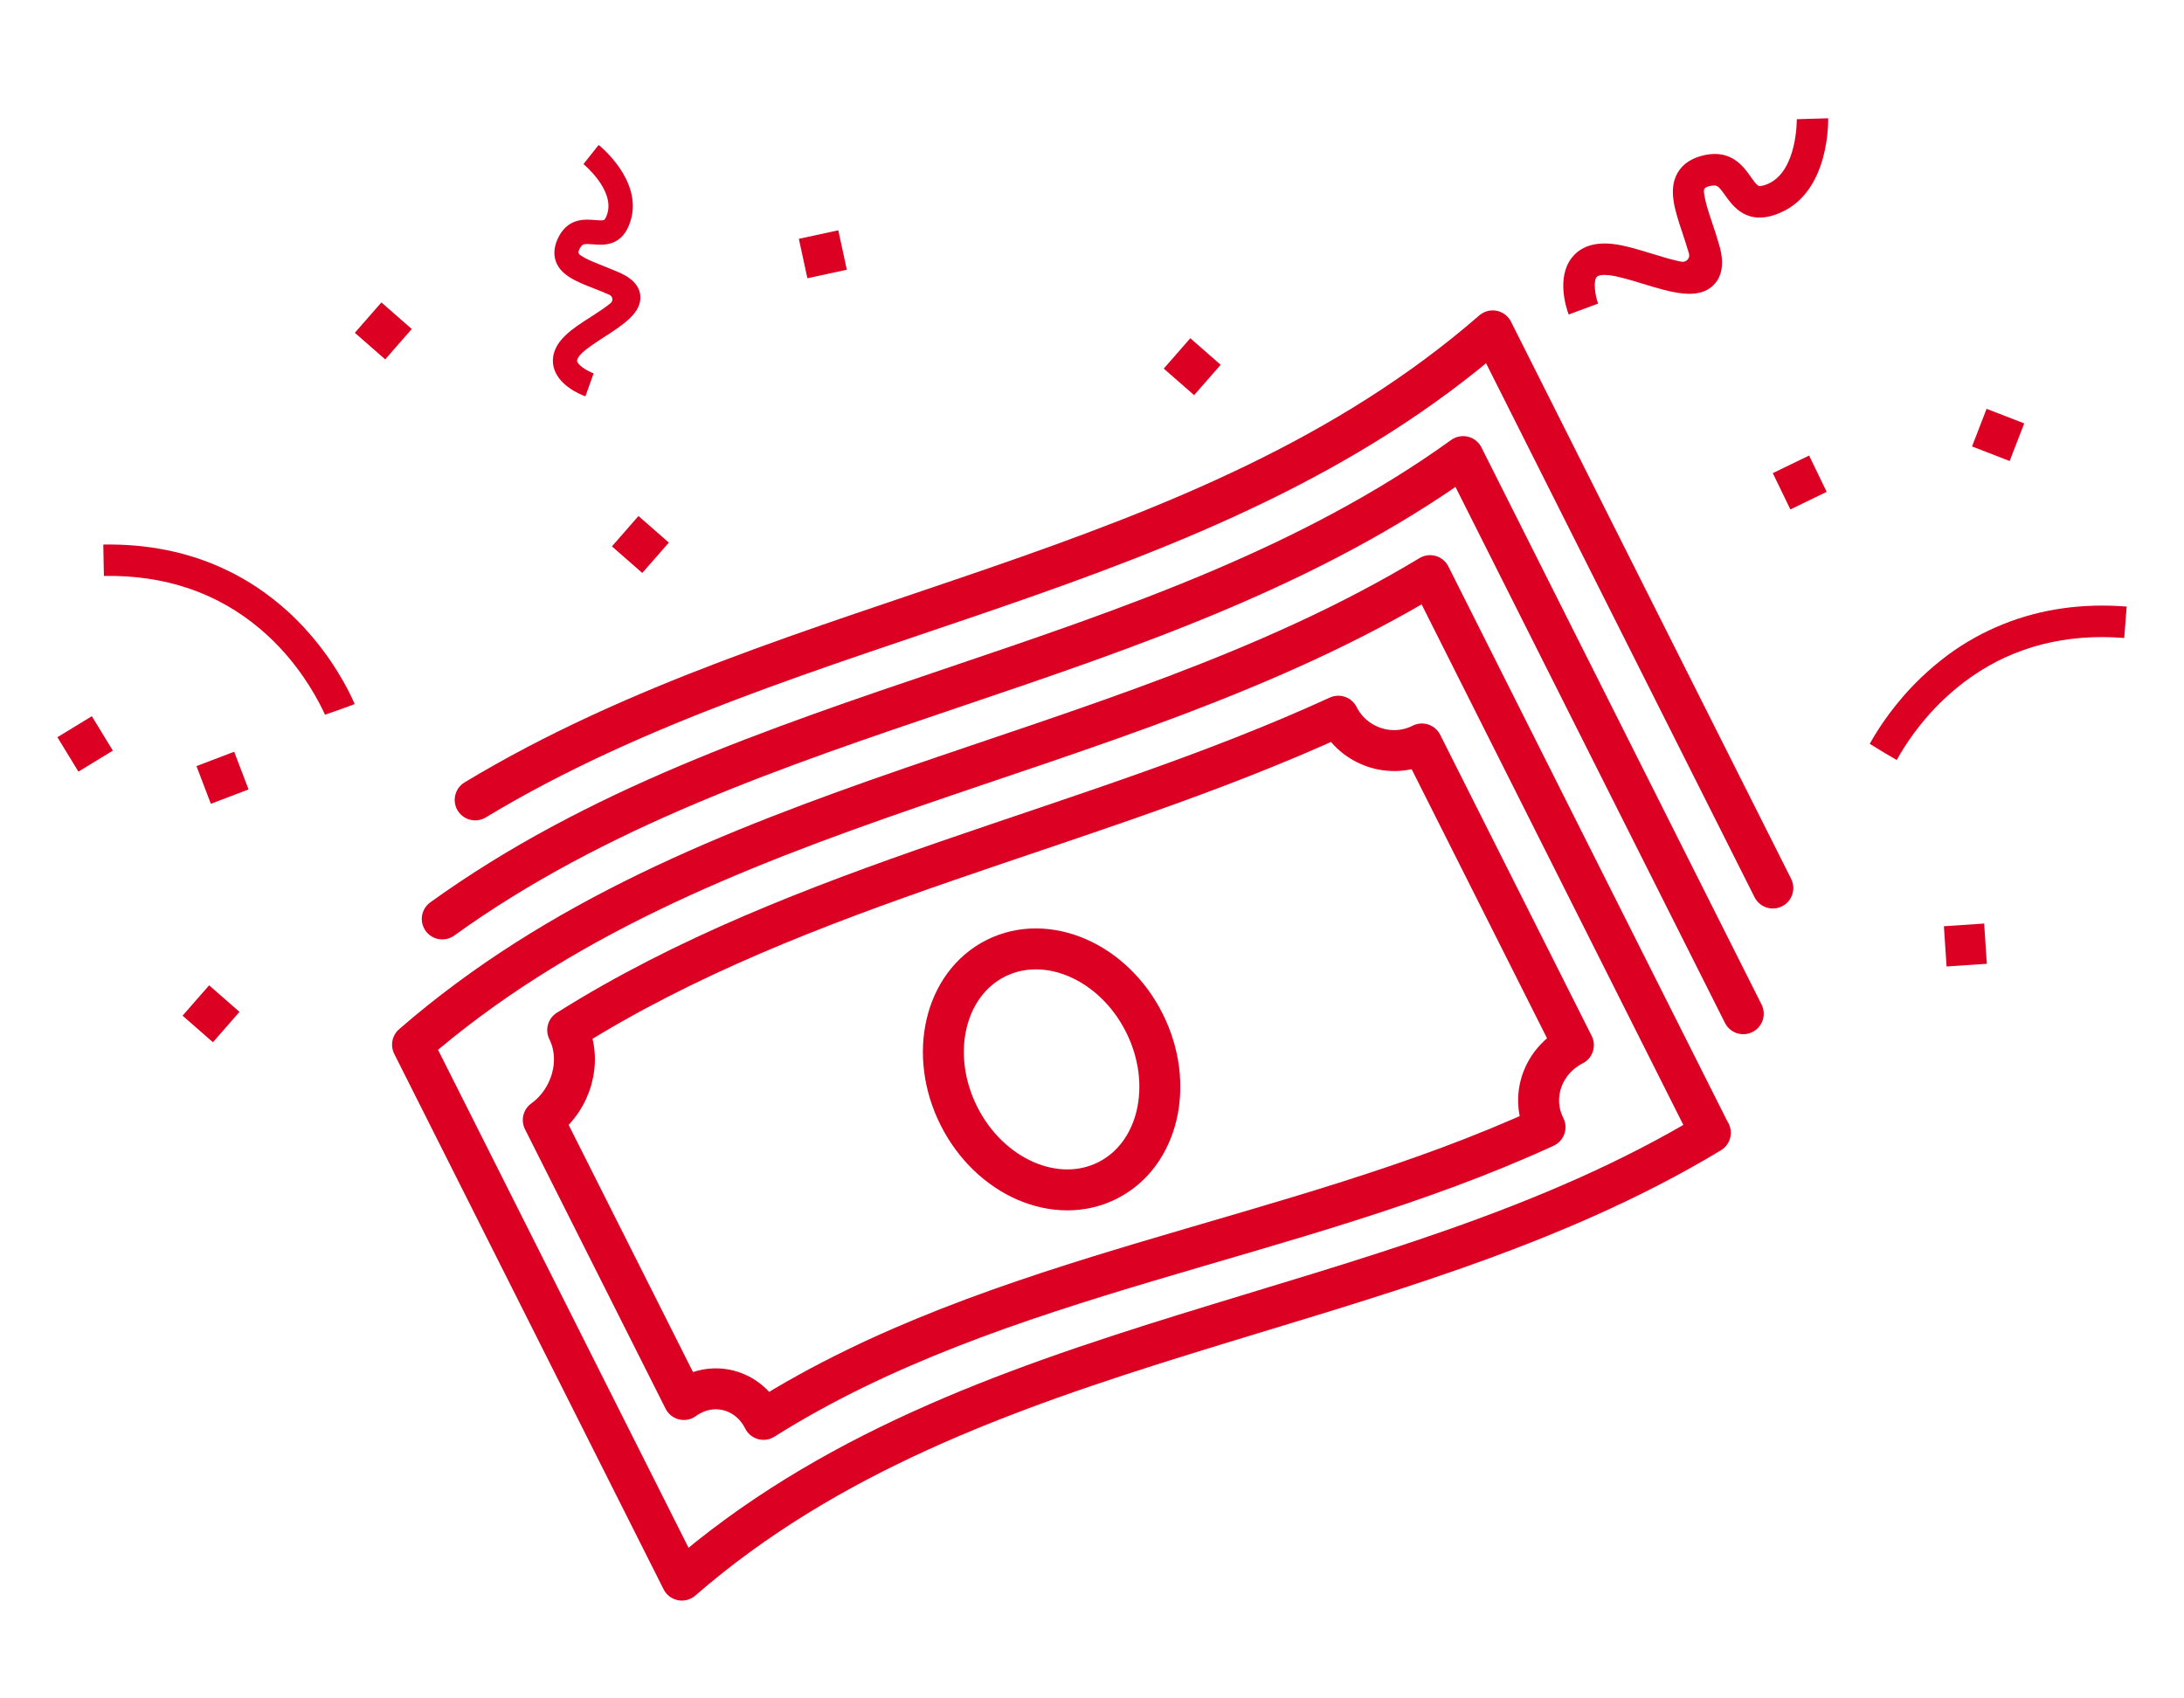 <?xml version="1.0" encoding="UTF-8"?>
<svg id="_レイヤー_2" data-name="レイヤー_2" xmlns="http://www.w3.org/2000/svg" viewBox="0 0 144 112">
  <defs>
    <style>
      .cls-1 {
        fill: #dc0023;
      }

      .cls-2 {
        stroke: #dc0023;
        stroke-linecap: round;
        stroke-linejoin: round;
        stroke-width: 2.7px;
      }

      .cls-2, .cls-3 {
        fill: none;
      }

      .cls-3 {
        opacity: .4;
      }
    </style>
  </defs>
  <g id="_画像" data-name="画像">
    <g>
      <g>
        <g>
          <ellipse class="cls-2" cx="69.34" cy="70.52" rx="6.84" ry="8.2" transform="translate(-24.29 38.66) rotate(-26.69)"/>
          <path class="cls-2" d="M29.16,60.6c20.22-14.57,47.09-15.93,67.31-30.49,5.66,11.25,12.81,25.49,18.47,36.74"/>
          <path class="cls-2" d="M31.33,52.75c21.13-12.76,47.93-14.26,67.09-30.93,5.66,11.25,12.81,25.49,18.47,36.74"/>
          <g>
            <path class="cls-2" d="M112.77,74.7c-21.13,12.76-48.64,12.83-67.81,29.5-5.66-11.25-12.1-24.06-17.76-35.31,19.17-16.67,45.96-18.17,67.09-30.93,5.66,11.25,12.81,25.49,18.47,36.74Z"/>
            <path class="cls-2" d="M101.87,74.33c-16.58,7.62-36.03,9.51-51.53,19.27-1-2-3.39-2.65-5.25-1.31-2.83-5.63-6.44-12.8-9.27-18.43,1.86-1.34,2.61-3.93,1.61-5.93,15.5-9.76,34.23-13.09,50.81-20.7,1,2,3.49,2.86,5.51,1.83,2.83,5.63,7.16,14.23,9.99,19.86-2.02,1.03-2.88,3.41-1.87,5.41Z"/>
          </g>
        </g>
        <path class="cls-1" d="M23.39,46.43c-.67.25-1.33.49-1.96.7-.42-.91-1.34-2.66-2.94-4.38-.43-.46-.87-.88-1.33-1.27-2.82-2.39-6.28-3.57-10.31-3.5l-.04-2.07c2.93-.05,5.64.5,8.06,1.65,1.47.69,2.83,1.61,4.06,2.72.37.33.72.68,1.07,1.05h0s.05.05.07.08c.91.99,1.62,1.97,2.16,2.84.56.9.94,1.67,1.16,2.19Z"/>
        <path class="cls-1" d="M140.05,42.07c-3.83-.3-7.22.57-10.08,2.57-.63.44-1.24.94-1.82,1.49-1.58,1.5-2.58,3.06-3.09,3.99-.58-.33-1.18-.69-1.78-1.07.59-1.06,1.68-2.73,3.38-4.36.56-.54,1.15-1.03,1.76-1.49,1.14-.84,2.36-1.52,3.66-2.04,2.48-1,5.22-1.39,8.14-1.16l-.16,2.07Z"/>
        <path class="cls-1" d="M103.43,20.74c-.15-.39-.83-2.43.21-3.75.4-.51,1.19-1.08,2.71-.9.78.09,1.69.37,2.57.64.62.19,1.27.39,1.8.5.06.01.11.02.16.03.31.05.57-.24.48-.54h0c-.13-.45-.28-.9-.42-1.33-.52-1.55-.96-2.88-.33-3.99.35-.61.96-1,1.82-1.18,1.74-.36,2.54.78,3.02,1.46.17.24.35.5.49.57.1.05.34,0,.64-.13,1.93-.85,1.89-4.23,1.89-4.26l2.07-.06c0,.2.1,4.81-3.14,6.22-2.18.96-3.14-.42-3.66-1.15-.47-.66-.54-.67-.9-.62-.29.04-.39.12-.44.18-.07.1-.08.15.01.63.09.46.28,1.04.49,1.66.15.45.31.92.45,1.42.13.45.51,1.8-.38,2.67-1.03,1.01-2.79.47-4.66-.1-.79-.24-1.61-.49-2.2-.56-.42-.05-.74,0-.84.12-.21.27-.12,1.14.1,1.75,0,0,0,0,0,0l-1.94.72Z"/>
        <path class="cls-1" d="M38.61,26.14c-.31-.11-1.85-.72-2.12-1.99-.1-.49-.05-1.24.82-2.06.44-.42,1.06-.82,1.66-1.2.42-.27.86-.56,1.19-.82.03-.03.07-.05.1-.08.19-.16.14-.45-.08-.55h0c-.33-.15-.67-.28-1-.41-1.17-.46-2.19-.86-2.53-1.79-.18-.51-.11-1.07.21-1.67.66-1.21,1.73-1.11,2.37-1.06.22.02.47.04.58,0,.08-.03.17-.2.24-.44.46-1.57-1.56-3.23-1.58-3.25l1-1.26c.12.09,2.89,2.34,2.12,4.96-.52,1.77-1.81,1.65-2.51,1.59-.62-.05-.67-.01-.82.22-.12.19-.13.29-.11.35.02.09.05.12.38.31.32.18.76.35,1.23.54.34.14.7.28,1.07.44.33.15,1.32.59,1.39,1.55.08,1.11-1.12,1.89-2.39,2.71-.54.35-1.09.71-1.43,1.02-.24.23-.37.44-.35.56.05.26.62.64,1.09.81h0l-.54,1.51Z"/>
        <rect class="cls-1" x="77.27" y="22.85" width="2.66" height="2.66" transform="translate(35.37 -45.77) rotate(41.18)"/>
        <rect class="cls-1" x="40.89" y="34.58" width="2.66" height="2.66" transform="translate(34.09 -18.92) rotate(41.18)"/>
        <rect class="cls-1" x="130.41" y="27.36" width="2.66" height="2.66" transform="translate(19.23 -45.61) rotate(21.15)"/>
        <rect class="cls-1" x="52.92" y="15.43" width="2.66" height="2.66" transform="translate(59.16 -39.8) rotate(77.79)"/>
        <rect class="cls-1" x="23.94" y="20.49" width="2.66" height="2.66" transform="translate(20.62 -11.24) rotate(41.18)"/>
        <rect class="cls-1" x="12.58" y="65.52" width="2.66" height="2.66" transform="translate(47.46 7.38) rotate(41.18)"/>
        <rect class="cls-1" x="13.34" y="49.96" width="2.66" height="2.66" transform="translate(57.37 19.31) rotate(69.13)"/>
        <rect class="cls-1" x="117.34" y="30.49" width="2.66" height="2.66" transform="translate(95.6 -88.86) rotate(64.17)"/>
        <rect class="cls-1" x="128.25" y="61" width="2.66" height="2.66" transform="translate(-3.86 8.76) rotate(-3.82)"/>
        <rect class="cls-1" x="4.29" y="47.73" width="2.66" height="2.66" transform="translate(44.56 18.7) rotate(58.6)"/>
      </g>
      <rect class="cls-3" width="144" height="112"/>
    </g>
  </g>
</svg>